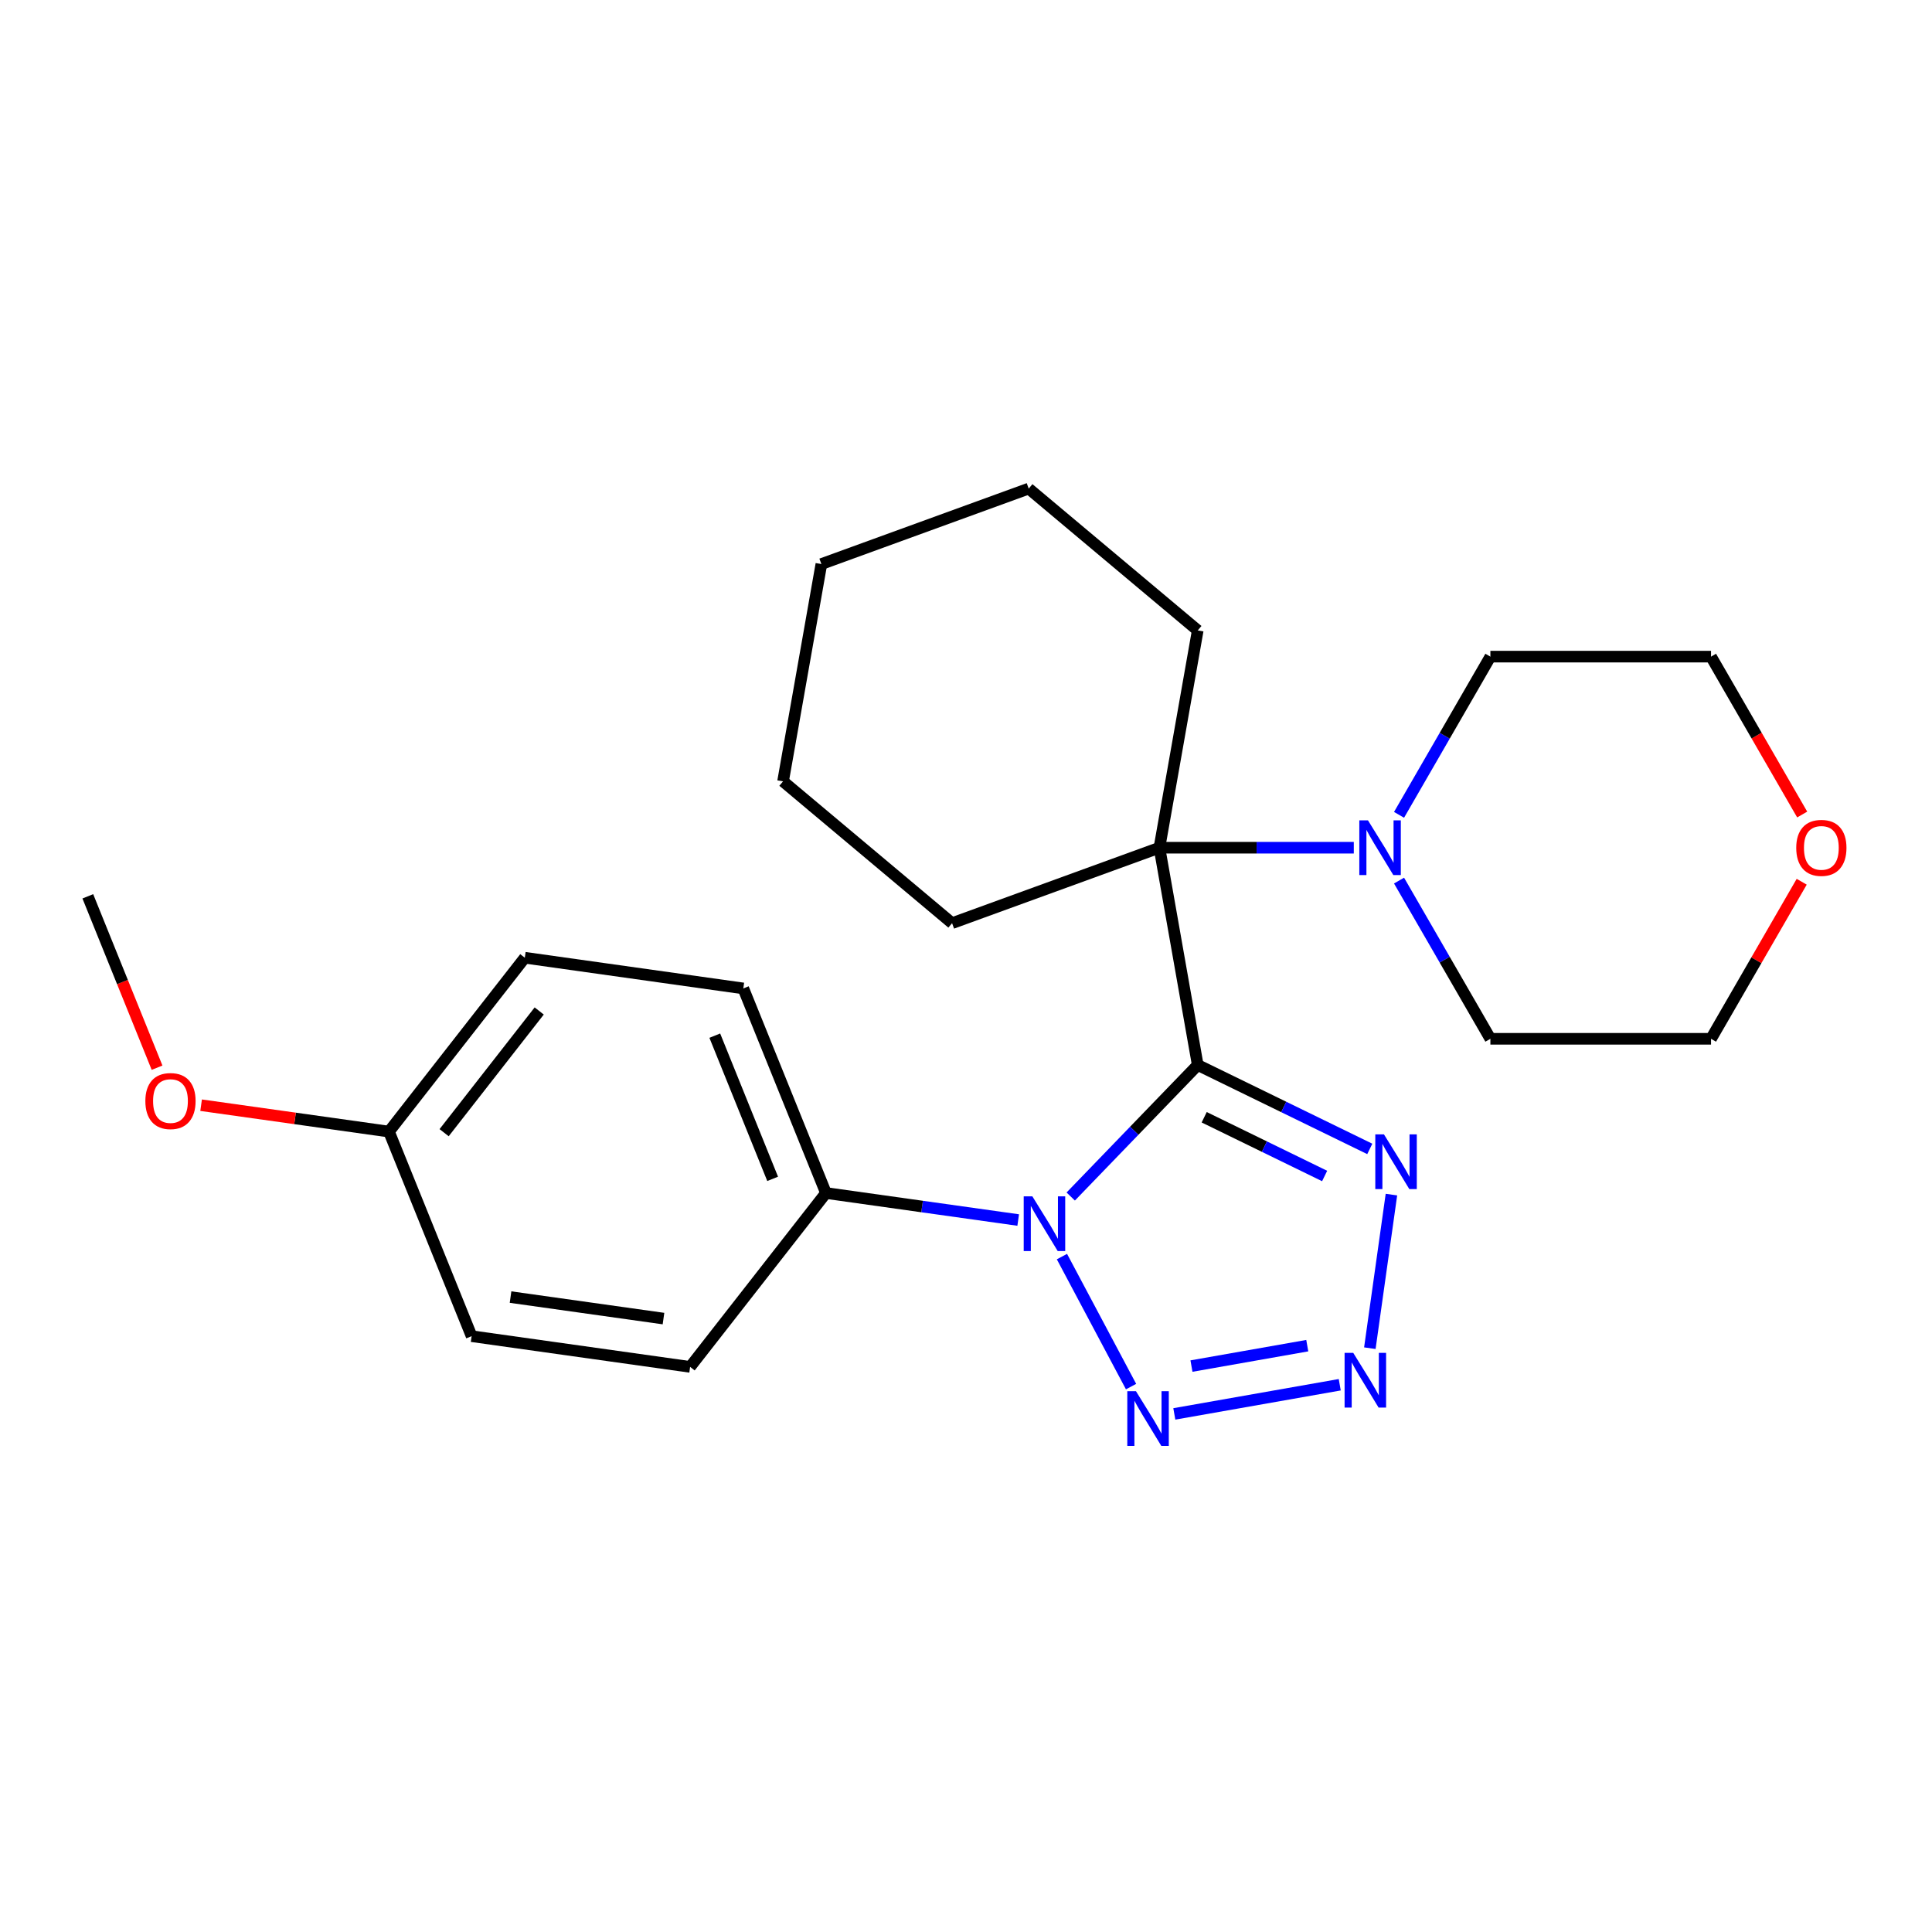 <?xml version='1.0' encoding='iso-8859-1'?>
<svg version='1.1' baseProfile='full'
              xmlns='http://www.w3.org/2000/svg'
                      xmlns:rdkit='http://www.rdkit.org/xml'
                      xmlns:xlink='http://www.w3.org/1999/xlink'
                  xml:space='preserve'
width='1000px' height='1000px' viewBox='0 0 1000 1000'>
<!-- END OF HEADER -->
<rect style='opacity:1.0;fill:#FFFFFF;stroke:none' width='1000' height='1000' x='0' y='0'> </rect>
<path class='bond-0' d='M 619.945,551.245 L 587.076,585.282' style='fill:none;fill-rule:evenodd;stroke:#000000;stroke-width:6px;stroke-linecap:butt;stroke-linejoin:miter;stroke-opacity:1' />
<path class='bond-0' d='M 587.076,585.282 L 554.207,619.319' style='fill:none;fill-rule:evenodd;stroke:#0000FF;stroke-width:6px;stroke-linecap:butt;stroke-linejoin:miter;stroke-opacity:1' />
<path class='bond-1' d='M 619.945,551.245 L 664.471,572.962' style='fill:none;fill-rule:evenodd;stroke:#000000;stroke-width:6px;stroke-linecap:butt;stroke-linejoin:miter;stroke-opacity:1' />
<path class='bond-1' d='M 664.471,572.962 L 708.997,594.678' style='fill:none;fill-rule:evenodd;stroke:#0000FF;stroke-width:6px;stroke-linecap:butt;stroke-linejoin:miter;stroke-opacity:1' />
<path class='bond-1' d='M 623.29,578.289 L 654.458,593.491' style='fill:none;fill-rule:evenodd;stroke:#000000;stroke-width:6px;stroke-linecap:butt;stroke-linejoin:miter;stroke-opacity:1' />
<path class='bond-1' d='M 654.458,593.491 L 685.626,608.693' style='fill:none;fill-rule:evenodd;stroke:#0000FF;stroke-width:6px;stroke-linecap:butt;stroke-linejoin:miter;stroke-opacity:1' />
<path class='bond-4' d='M 619.945,551.245 L 600.114,438.775' style='fill:none;fill-rule:evenodd;stroke:#000000;stroke-width:6px;stroke-linecap:butt;stroke-linejoin:miter;stroke-opacity:1' />
<path class='bond-2' d='M 549.659,650.412 L 585.437,717.701' style='fill:none;fill-rule:evenodd;stroke:#0000FF;stroke-width:6px;stroke-linecap:butt;stroke-linejoin:miter;stroke-opacity:1' />
<path class='bond-6' d='M 527.016,631.487 L 477.267,624.495' style='fill:none;fill-rule:evenodd;stroke:#0000FF;stroke-width:6px;stroke-linecap:butt;stroke-linejoin:miter;stroke-opacity:1' />
<path class='bond-6' d='M 477.267,624.495 L 427.518,617.503' style='fill:none;fill-rule:evenodd;stroke:#000000;stroke-width:6px;stroke-linecap:butt;stroke-linejoin:miter;stroke-opacity:1' />
<path class='bond-3' d='M 720.201,618.324 L 709.029,697.817' style='fill:none;fill-rule:evenodd;stroke:#0000FF;stroke-width:6px;stroke-linecap:butt;stroke-linejoin:miter;stroke-opacity:1' />
<path class='bond-24' d='M 607.823,731.837 L 693.448,716.739' style='fill:none;fill-rule:evenodd;stroke:#0000FF;stroke-width:6px;stroke-linecap:butt;stroke-linejoin:miter;stroke-opacity:1' />
<path class='bond-24' d='M 616.7,707.079 L 676.638,696.51' style='fill:none;fill-rule:evenodd;stroke:#0000FF;stroke-width:6px;stroke-linecap:butt;stroke-linejoin:miter;stroke-opacity:1' />
<path class='bond-5' d='M 600.114,438.775 L 650.419,438.775' style='fill:none;fill-rule:evenodd;stroke:#000000;stroke-width:6px;stroke-linecap:butt;stroke-linejoin:miter;stroke-opacity:1' />
<path class='bond-5' d='M 650.419,438.775 L 700.724,438.775' style='fill:none;fill-rule:evenodd;stroke:#0000FF;stroke-width:6px;stroke-linecap:butt;stroke-linejoin:miter;stroke-opacity:1' />
<path class='bond-13' d='M 600.114,438.775 L 619.945,326.305' style='fill:none;fill-rule:evenodd;stroke:#000000;stroke-width:6px;stroke-linecap:butt;stroke-linejoin:miter;stroke-opacity:1' />
<path class='bond-14' d='M 600.114,438.775 L 492.796,477.835' style='fill:none;fill-rule:evenodd;stroke:#000000;stroke-width:6px;stroke-linecap:butt;stroke-linejoin:miter;stroke-opacity:1' />
<path class='bond-15' d='M 724.143,455.79 L 747.782,496.735' style='fill:none;fill-rule:evenodd;stroke:#0000FF;stroke-width:6px;stroke-linecap:butt;stroke-linejoin:miter;stroke-opacity:1' />
<path class='bond-15' d='M 747.782,496.735 L 771.421,537.679' style='fill:none;fill-rule:evenodd;stroke:#000000;stroke-width:6px;stroke-linecap:butt;stroke-linejoin:miter;stroke-opacity:1' />
<path class='bond-16' d='M 724.143,421.76 L 747.782,380.815' style='fill:none;fill-rule:evenodd;stroke:#0000FF;stroke-width:6px;stroke-linecap:butt;stroke-linejoin:miter;stroke-opacity:1' />
<path class='bond-16' d='M 747.782,380.815 L 771.421,339.87' style='fill:none;fill-rule:evenodd;stroke:#000000;stroke-width:6px;stroke-linecap:butt;stroke-linejoin:miter;stroke-opacity:1' />
<path class='bond-8' d='M 427.518,617.503 L 384.736,511.614' style='fill:none;fill-rule:evenodd;stroke:#000000;stroke-width:6px;stroke-linecap:butt;stroke-linejoin:miter;stroke-opacity:1' />
<path class='bond-8' d='M 399.923,610.176 L 369.975,536.054' style='fill:none;fill-rule:evenodd;stroke:#000000;stroke-width:6px;stroke-linecap:butt;stroke-linejoin:miter;stroke-opacity:1' />
<path class='bond-9' d='M 427.518,617.503 L 357.206,707.498' style='fill:none;fill-rule:evenodd;stroke:#000000;stroke-width:6px;stroke-linecap:butt;stroke-linejoin:miter;stroke-opacity:1' />
<path class='bond-7' d='M 932.559,456.39 L 909.093,497.035' style='fill:none;fill-rule:evenodd;stroke:#FF0000;stroke-width:6px;stroke-linecap:butt;stroke-linejoin:miter;stroke-opacity:1' />
<path class='bond-7' d='M 909.093,497.035 L 885.627,537.679' style='fill:none;fill-rule:evenodd;stroke:#000000;stroke-width:6px;stroke-linecap:butt;stroke-linejoin:miter;stroke-opacity:1' />
<path class='bond-25' d='M 932.813,421.6 L 909.22,380.735' style='fill:none;fill-rule:evenodd;stroke:#FF0000;stroke-width:6px;stroke-linecap:butt;stroke-linejoin:miter;stroke-opacity:1' />
<path class='bond-25' d='M 909.22,380.735 L 885.627,339.87' style='fill:none;fill-rule:evenodd;stroke:#000000;stroke-width:6px;stroke-linecap:butt;stroke-linejoin:miter;stroke-opacity:1' />
<path class='bond-11' d='M 384.736,511.614 L 271.642,495.719' style='fill:none;fill-rule:evenodd;stroke:#000000;stroke-width:6px;stroke-linecap:butt;stroke-linejoin:miter;stroke-opacity:1' />
<path class='bond-12' d='M 357.206,707.498 L 244.112,691.604' style='fill:none;fill-rule:evenodd;stroke:#000000;stroke-width:6px;stroke-linecap:butt;stroke-linejoin:miter;stroke-opacity:1' />
<path class='bond-12' d='M 343.421,682.495 L 264.255,671.369' style='fill:none;fill-rule:evenodd;stroke:#000000;stroke-width:6px;stroke-linecap:butt;stroke-linejoin:miter;stroke-opacity:1' />
<path class='bond-10' d='M 201.33,585.714 L 271.642,495.719' style='fill:none;fill-rule:evenodd;stroke:#000000;stroke-width:6px;stroke-linecap:butt;stroke-linejoin:miter;stroke-opacity:1' />
<path class='bond-10' d='M 229.876,586.278 L 279.094,523.281' style='fill:none;fill-rule:evenodd;stroke:#000000;stroke-width:6px;stroke-linecap:butt;stroke-linejoin:miter;stroke-opacity:1' />
<path class='bond-17' d='M 201.33,585.714 L 152.711,578.881' style='fill:none;fill-rule:evenodd;stroke:#000000;stroke-width:6px;stroke-linecap:butt;stroke-linejoin:miter;stroke-opacity:1' />
<path class='bond-17' d='M 152.711,578.881 L 104.092,572.048' style='fill:none;fill-rule:evenodd;stroke:#FF0000;stroke-width:6px;stroke-linecap:butt;stroke-linejoin:miter;stroke-opacity:1' />
<path class='bond-27' d='M 201.33,585.714 L 244.112,691.604' style='fill:none;fill-rule:evenodd;stroke:#000000;stroke-width:6px;stroke-linecap:butt;stroke-linejoin:miter;stroke-opacity:1' />
<path class='bond-21' d='M 619.945,326.305 L 532.459,252.895' style='fill:none;fill-rule:evenodd;stroke:#000000;stroke-width:6px;stroke-linecap:butt;stroke-linejoin:miter;stroke-opacity:1' />
<path class='bond-22' d='M 492.796,477.835 L 405.31,404.426' style='fill:none;fill-rule:evenodd;stroke:#000000;stroke-width:6px;stroke-linecap:butt;stroke-linejoin:miter;stroke-opacity:1' />
<path class='bond-18' d='M 771.421,537.679 L 885.627,537.679' style='fill:none;fill-rule:evenodd;stroke:#000000;stroke-width:6px;stroke-linecap:butt;stroke-linejoin:miter;stroke-opacity:1' />
<path class='bond-19' d='M 771.421,339.87 L 885.627,339.87' style='fill:none;fill-rule:evenodd;stroke:#000000;stroke-width:6px;stroke-linecap:butt;stroke-linejoin:miter;stroke-opacity:1' />
<path class='bond-20' d='M 81.297,552.645 L 63.376,508.288' style='fill:none;fill-rule:evenodd;stroke:#FF0000;stroke-width:6px;stroke-linecap:butt;stroke-linejoin:miter;stroke-opacity:1' />
<path class='bond-20' d='M 63.376,508.288 L 45.455,463.931' style='fill:none;fill-rule:evenodd;stroke:#000000;stroke-width:6px;stroke-linecap:butt;stroke-linejoin:miter;stroke-opacity:1' />
<path class='bond-23' d='M 532.459,252.895 L 425.141,291.955' style='fill:none;fill-rule:evenodd;stroke:#000000;stroke-width:6px;stroke-linecap:butt;stroke-linejoin:miter;stroke-opacity:1' />
<path class='bond-26' d='M 405.31,404.426 L 425.141,291.955' style='fill:none;fill-rule:evenodd;stroke:#000000;stroke-width:6px;stroke-linecap:butt;stroke-linejoin:miter;stroke-opacity:1' />
<path  class='atom-1' d='M 534.352 619.237
L 543.632 634.237
Q 544.552 635.717, 546.032 638.397
Q 547.512 641.077, 547.592 641.237
L 547.592 619.237
L 551.352 619.237
L 551.352 647.557
L 547.472 647.557
L 537.512 631.157
Q 536.352 629.237, 535.112 627.037
Q 533.912 624.837, 533.552 624.157
L 533.552 647.557
L 529.872 647.557
L 529.872 619.237
L 534.352 619.237
' fill='#0000FF'/>
<path  class='atom-2' d='M 716.332 587.149
L 725.612 602.149
Q 726.532 603.629, 728.012 606.309
Q 729.492 608.989, 729.572 609.149
L 729.572 587.149
L 733.332 587.149
L 733.332 615.469
L 729.452 615.469
L 719.492 599.069
Q 718.332 597.149, 717.092 594.949
Q 715.892 592.749, 715.532 592.069
L 715.532 615.469
L 711.852 615.469
L 711.852 587.149
L 716.332 587.149
' fill='#0000FF'/>
<path  class='atom-3' d='M 587.968 720.074
L 597.248 735.074
Q 598.168 736.554, 599.648 739.234
Q 601.128 741.914, 601.208 742.074
L 601.208 720.074
L 604.968 720.074
L 604.968 748.394
L 601.088 748.394
L 591.128 731.994
Q 589.968 730.074, 588.728 727.874
Q 587.528 725.674, 587.168 724.994
L 587.168 748.394
L 583.488 748.394
L 583.488 720.074
L 587.968 720.074
' fill='#0000FF'/>
<path  class='atom-4' d='M 700.438 700.243
L 709.718 715.243
Q 710.638 716.723, 712.118 719.403
Q 713.598 722.083, 713.678 722.243
L 713.678 700.243
L 717.438 700.243
L 717.438 728.563
L 713.558 728.563
L 703.598 712.163
Q 702.438 710.243, 701.198 708.043
Q 699.998 705.843, 699.638 705.163
L 699.638 728.563
L 695.958 728.563
L 695.958 700.243
L 700.438 700.243
' fill='#0000FF'/>
<path  class='atom-6' d='M 708.059 424.615
L 717.339 439.615
Q 718.259 441.095, 719.739 443.775
Q 721.219 446.455, 721.299 446.615
L 721.299 424.615
L 725.059 424.615
L 725.059 452.935
L 721.179 452.935
L 711.219 436.535
Q 710.059 434.615, 708.819 432.415
Q 707.619 430.215, 707.259 429.535
L 707.259 452.935
L 703.579 452.935
L 703.579 424.615
L 708.059 424.615
' fill='#0000FF'/>
<path  class='atom-8' d='M 929.729 438.855
Q 929.729 432.055, 933.089 428.255
Q 936.449 424.455, 942.729 424.455
Q 949.009 424.455, 952.369 428.255
Q 955.729 432.055, 955.729 438.855
Q 955.729 445.735, 952.329 449.655
Q 948.929 453.535, 942.729 453.535
Q 936.489 453.535, 933.089 449.655
Q 929.729 445.775, 929.729 438.855
M 942.729 450.335
Q 947.049 450.335, 949.369 447.455
Q 951.729 444.535, 951.729 438.855
Q 951.729 433.295, 949.369 430.495
Q 947.049 427.655, 942.729 427.655
Q 938.409 427.655, 936.049 430.455
Q 933.729 433.255, 933.729 438.855
Q 933.729 444.575, 936.049 447.455
Q 938.409 450.335, 942.729 450.335
' fill='#FF0000'/>
<path  class='atom-18' d='M 75.237 569.9
Q 75.237 563.1, 78.597 559.3
Q 81.957 555.5, 88.237 555.5
Q 94.517 555.5, 97.877 559.3
Q 101.237 563.1, 101.237 569.9
Q 101.237 576.78, 97.837 580.7
Q 94.437 584.58, 88.237 584.58
Q 81.997 584.58, 78.597 580.7
Q 75.237 576.82, 75.237 569.9
M 88.237 581.38
Q 92.557 581.38, 94.877 578.5
Q 97.237 575.58, 97.237 569.9
Q 97.237 564.34, 94.877 561.54
Q 92.557 558.7, 88.237 558.7
Q 83.917 558.7, 81.557 561.5
Q 79.237 564.3, 79.237 569.9
Q 79.237 575.62, 81.557 578.5
Q 83.917 581.38, 88.237 581.38
' fill='#FF0000'/>
</svg>
